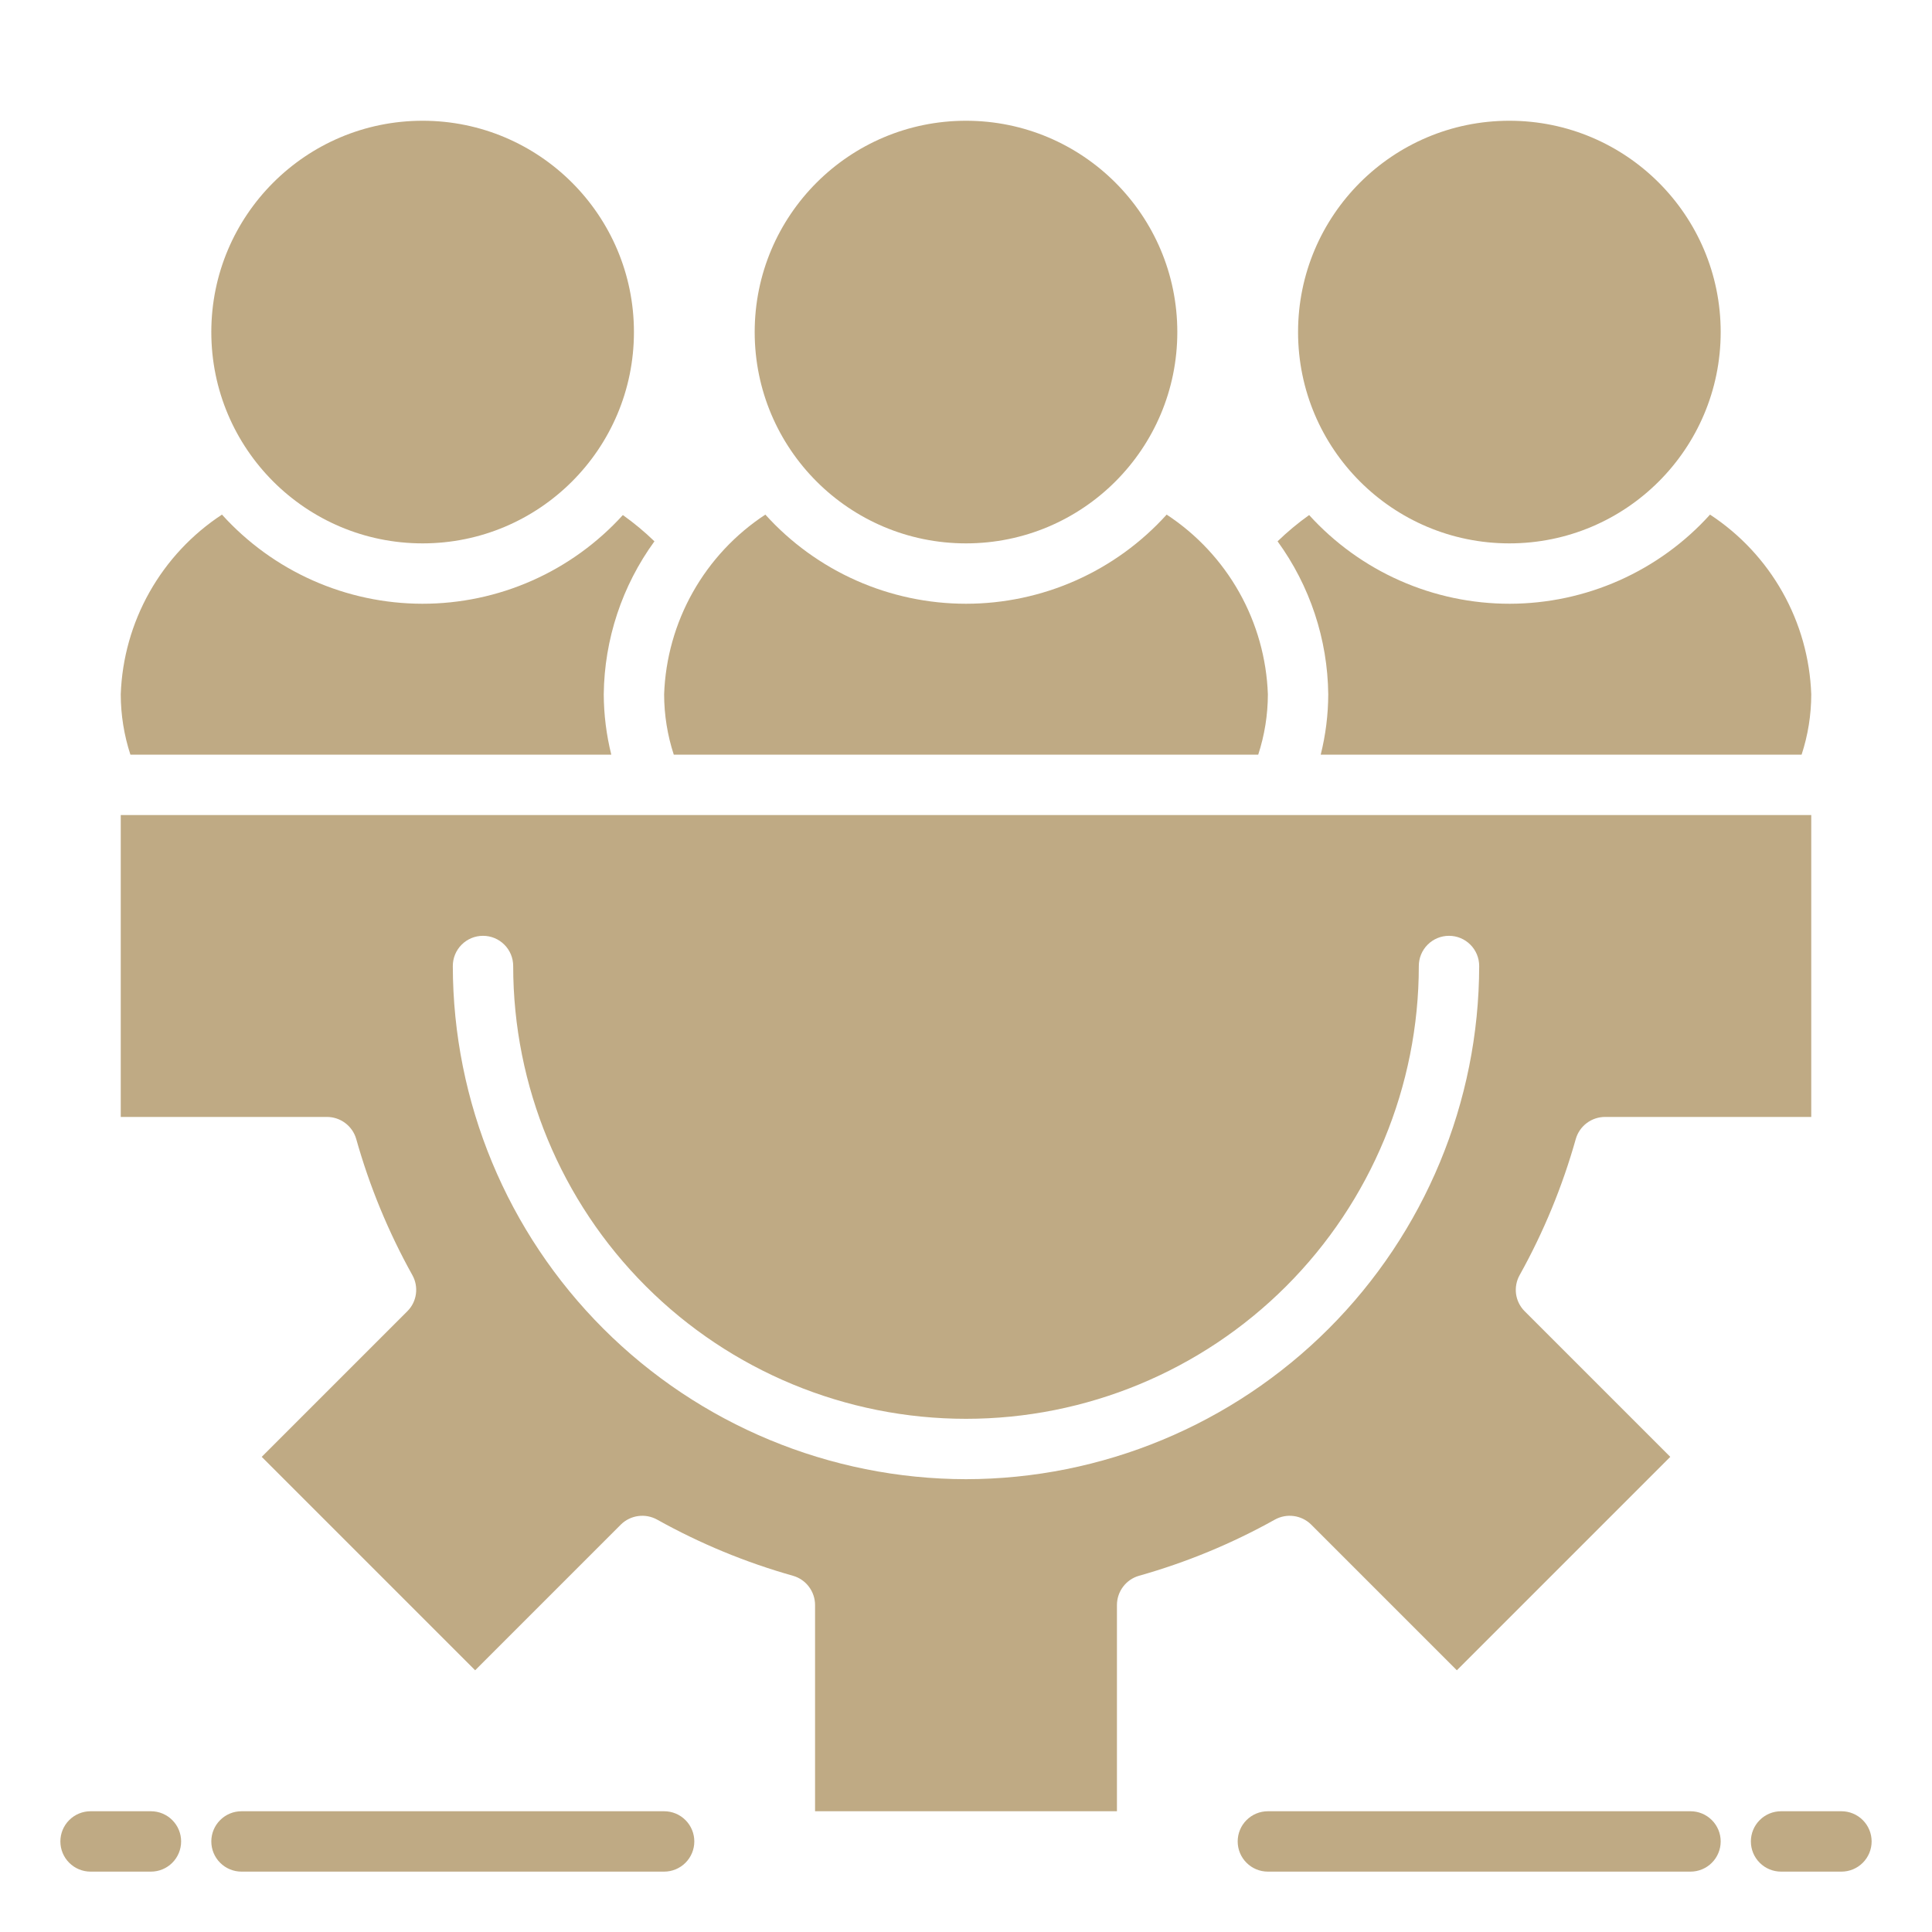 <svg width="64" height="64" viewBox="0 0 64 64" fill="none" xmlns="http://www.w3.org/2000/svg">
<path d="M41.68 25C41.891 24.354 41.999 23.679 42 23C41.958 21.812 41.631 20.651 41.048 19.616C40.464 18.58 39.641 17.699 38.647 17.047C37.807 17.977 36.782 18.72 35.637 19.229C34.492 19.737 33.253 20 32 20C30.747 20 29.508 19.737 28.363 19.229C27.218 18.72 26.193 17.977 25.353 17.047C24.359 17.699 23.536 18.58 22.952 19.616C22.369 20.651 22.042 21.812 22 23C22.001 23.679 22.109 24.354 22.32 25H41.68Z" fill="#BFAA84"/>
<path d="M32 18C35.866 18 39 14.866 39 11C39 7.134 35.866 4 32 4C28.134 4 25 7.134 25 11C25 14.866 28.134 18 32 18Z" fill="#BFAA84"/>
<path d="M14 18C17.866 18 21 14.866 21 11C21 7.134 17.866 4 14 4C10.134 4 7 7.134 7 11C7 14.866 10.134 18 14 18Z" fill="#BFAA84"/>
<path d="M50 18C53.866 18 57 14.866 57 11C57 7.134 53.866 4 50 4C46.134 4 43 7.134 43 11C43 14.866 46.134 18 50 18Z" fill="#BFAA84"/>
<path d="M20.25 25C20.087 24.346 20.003 23.674 20 23C20.02 21.177 20.607 19.406 21.679 17.932C21.353 17.616 21.003 17.325 20.633 17.062C19.792 17.988 18.767 18.729 17.622 19.235C16.478 19.741 15.241 20.001 13.99 20C12.739 19.998 11.502 19.735 10.358 19.226C9.215 18.718 8.192 17.975 7.353 17.047C6.359 17.699 5.536 18.58 4.952 19.616C4.369 20.651 4.042 21.812 4 23C4.001 23.679 4.109 24.354 4.32 25H20.25Z" fill="#BFAA84"/>
<path d="M56.647 17.047C55.809 17.975 54.785 18.718 53.642 19.226C52.499 19.735 51.262 19.998 50.011 20C48.76 20.001 47.522 19.741 46.378 19.235C45.233 18.729 44.208 17.988 43.367 17.062C42.997 17.325 42.648 17.616 42.321 17.932C43.393 19.406 43.98 21.177 44 23C43.998 23.674 43.914 24.346 43.75 25H59.68C59.892 24.354 60 23.679 60 23C59.958 21.812 59.631 20.651 59.048 19.616C58.465 18.58 57.641 17.699 56.647 17.047Z" fill="#BFAA84"/>
<path d="M52.2 37.73C52.26 37.52 52.388 37.334 52.563 37.203C52.738 37.071 52.951 37 53.17 37H60V27H4V37H10.83C11.049 37 11.262 37.071 11.437 37.203C11.612 37.334 11.74 37.52 11.8 37.73C12.242 39.301 12.866 40.814 13.66 42.24C13.766 42.429 13.807 42.647 13.778 42.862C13.75 43.076 13.652 43.276 13.5 43.43L8.67 48.26L15.74 55.33L20.57 50.5C20.726 50.347 20.927 50.25 21.143 50.221C21.36 50.192 21.579 50.234 21.77 50.34C23.192 51.134 24.702 51.758 26.27 52.2C26.48 52.26 26.666 52.388 26.797 52.563C26.929 52.738 27 52.951 27 53.17V60H37V53.17C37 52.951 37.071 52.738 37.203 52.563C37.334 52.388 37.52 52.26 37.73 52.2C39.298 51.758 40.808 51.134 42.23 50.34C42.42 50.234 42.64 50.192 42.857 50.221C43.073 50.25 43.274 50.347 43.43 50.5L48.26 55.33L55.33 48.26L50.5 43.43C50.348 43.276 50.25 43.076 50.221 42.862C50.193 42.647 50.234 42.429 50.34 42.24C51.134 40.814 51.758 39.301 52.2 37.73ZM32 49C27.493 48.994 23.173 47.2 19.986 44.014C16.799 40.827 15.006 36.507 15 32C15 31.735 15.105 31.48 15.293 31.293C15.48 31.105 15.735 31 16 31C16.265 31 16.52 31.105 16.707 31.293C16.895 31.48 17 31.735 17 32C17 35.978 18.58 39.794 21.393 42.607C24.206 45.42 28.022 47 32 47C35.978 47 39.794 45.42 42.607 42.607C45.42 39.794 47 35.978 47 32C47 31.735 47.105 31.48 47.293 31.293C47.48 31.105 47.735 31 48 31C48.265 31 48.52 31.105 48.707 31.293C48.895 31.48 49 31.735 49 32C48.994 36.507 47.2 40.827 44.014 44.014C40.827 47.2 36.507 48.994 32 49Z" fill="#BFAA84"/>
<path d="M5 62H3C2.735 62 2.48 61.895 2.293 61.707C2.105 61.52 2 61.265 2 61C2 60.735 2.105 60.48 2.293 60.293C2.48 60.105 2.735 60 3 60H5C5.265 60 5.52 60.105 5.707 60.293C5.895 60.48 6 60.735 6 61C6 61.265 5.895 61.52 5.707 61.707C5.52 61.895 5.265 62 5 62Z" fill="#BFAA84"/>
<path d="M22 62H8C7.735 62 7.48 61.895 7.293 61.707C7.105 61.52 7 61.265 7 61C7 60.735 7.105 60.48 7.293 60.293C7.48 60.105 7.735 60 8 60H22C22.265 60 22.52 60.105 22.707 60.293C22.895 60.48 23 60.735 23 61C23 61.265 22.895 61.52 22.707 61.707C22.52 61.895 22.265 62 22 62Z" fill="#BFAA84"/>
<path d="M61 62H59C58.735 62 58.48 61.895 58.293 61.707C58.105 61.52 58 61.265 58 61C58 60.735 58.105 60.48 58.293 60.293C58.48 60.105 58.735 60 59 60H61C61.265 60 61.52 60.105 61.707 60.293C61.895 60.48 62 60.735 62 61C62 61.265 61.895 61.52 61.707 61.707C61.52 61.895 61.265 62 61 62Z" fill="#BFAA84"/>
<path d="M56 62H42C41.735 62 41.48 61.895 41.293 61.707C41.105 61.52 41 61.265 41 61C41 60.735 41.105 60.48 41.293 60.293C41.48 60.105 41.735 60 42 60H56C56.265 60 56.52 60.105 56.707 60.293C56.895 60.48 57 60.735 57 61C57 61.265 56.895 61.52 56.707 61.707C56.52 61.895 56.265 62 56 62Z" fill="#BFAA84"/>
</svg>
